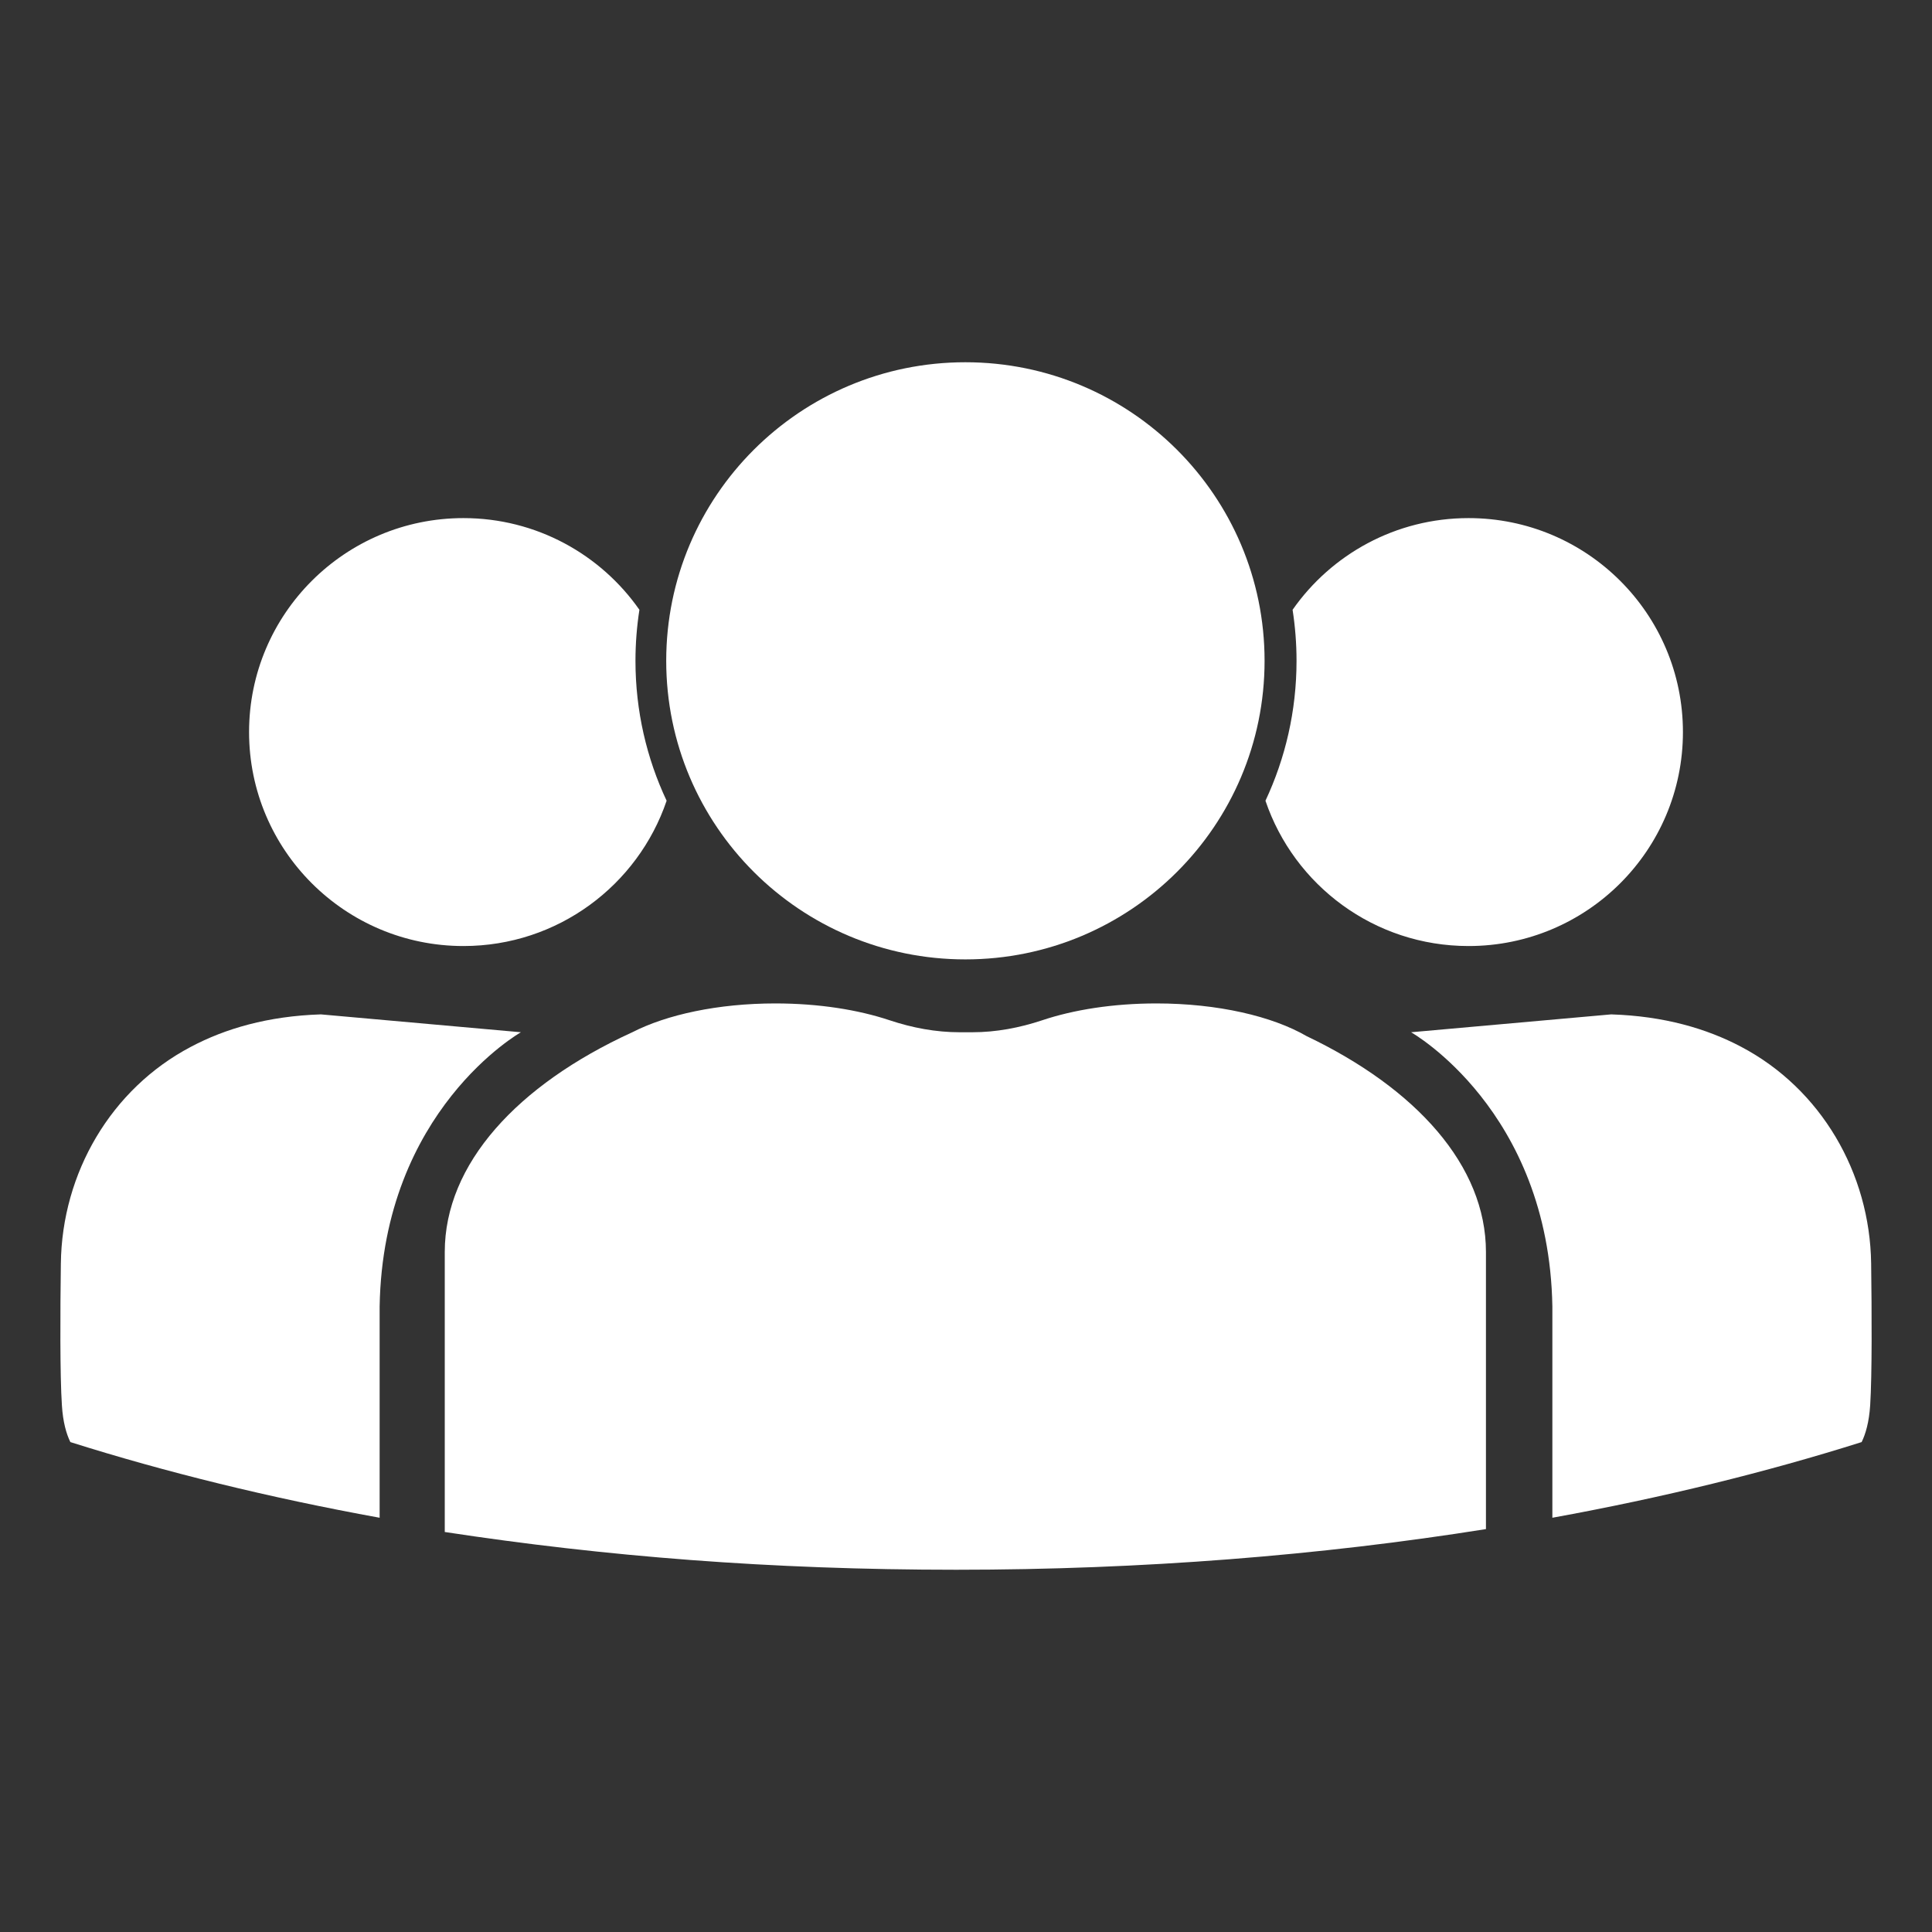 <svg xmlns="http://www.w3.org/2000/svg" viewBox="0 0 24 24" width="24" height="24">
<rect x="0" y="0" width="24" height="24" fill="#333333" stroke="none"/>
<path d="M20.906 9.094C20.906 10.562 19.714 11.752 18.243 11.752C17.071 11.752 16.076 10.997 15.72 9.947C15.967 9.42 16.106 8.831 16.106 8.209C16.106 7.993 16.089 7.782 16.057 7.575C16.538 6.887 17.338 6.436 18.243 6.436C19.714 6.436 20.906 7.626 20.906 9.094Z" fill="#fff" />
<path d="M11.992 11.918C14.045 11.918 15.709 10.258 15.709 8.209C15.709 6.161 14.045 4.5 11.992 4.5C9.94 4.5 8.276 6.161 8.276 8.209C8.276 10.258 9.94 11.918 11.992 11.918Z" fill="#fff" />
<path d="M18.459 15.553V18.995C16.408 19.322 14.191 19.5 11.879 19.5C9.566 19.5 7.513 19.334 5.525 19.031V15.553C5.525 14.458 6.427 13.478 7.846 12.827C7.849 12.825 7.852 12.824 7.855 12.823C8.282 12.604 8.92 12.465 9.632 12.465C10.168 12.465 10.66 12.543 11.054 12.675C11.334 12.768 11.625 12.823 11.92 12.823H12.078C12.373 12.823 12.664 12.768 12.944 12.675C13.337 12.543 13.83 12.465 14.365 12.465C15.129 12.465 15.807 12.625 16.231 12.871C17.596 13.523 18.459 14.482 18.459 15.553Z" fill="#fff" />
<path d="M23.232 17.458C23.218 17.666 23.176 17.812 23.126 17.914C21.942 18.288 20.654 18.605 19.284 18.854V16.228C19.242 13.789 17.529 12.823 17.529 12.823L20.015 12.601C20.672 12.622 21.202 12.778 21.628 13.003C22.622 13.526 23.229 14.572 23.244 15.695C23.252 16.29 23.256 17.081 23.232 17.458Z" fill="#fff" />
<path d="M3.094 9.094C3.094 10.562 4.287 11.752 5.757 11.752C6.929 11.752 7.924 10.997 8.281 9.947C8.033 9.42 7.894 8.831 7.894 8.209C7.894 7.993 7.911 7.782 7.943 7.575C7.462 6.887 6.662 6.436 5.757 6.436C4.287 6.436 3.094 7.626 3.094 9.094Z" fill="#fff" />
<path d="M0.769 17.458C0.782 17.666 0.824 17.812 0.874 17.914C2.058 18.288 3.346 18.605 4.716 18.854V16.228C4.758 13.789 6.471 12.823 6.471 12.823L3.986 12.601C3.328 12.622 2.798 12.778 2.373 13.003C1.378 13.526 0.77 14.572 0.756 15.695C0.748 16.29 0.744 17.081 0.769 17.458Z" fill="#fff" />
</svg>
